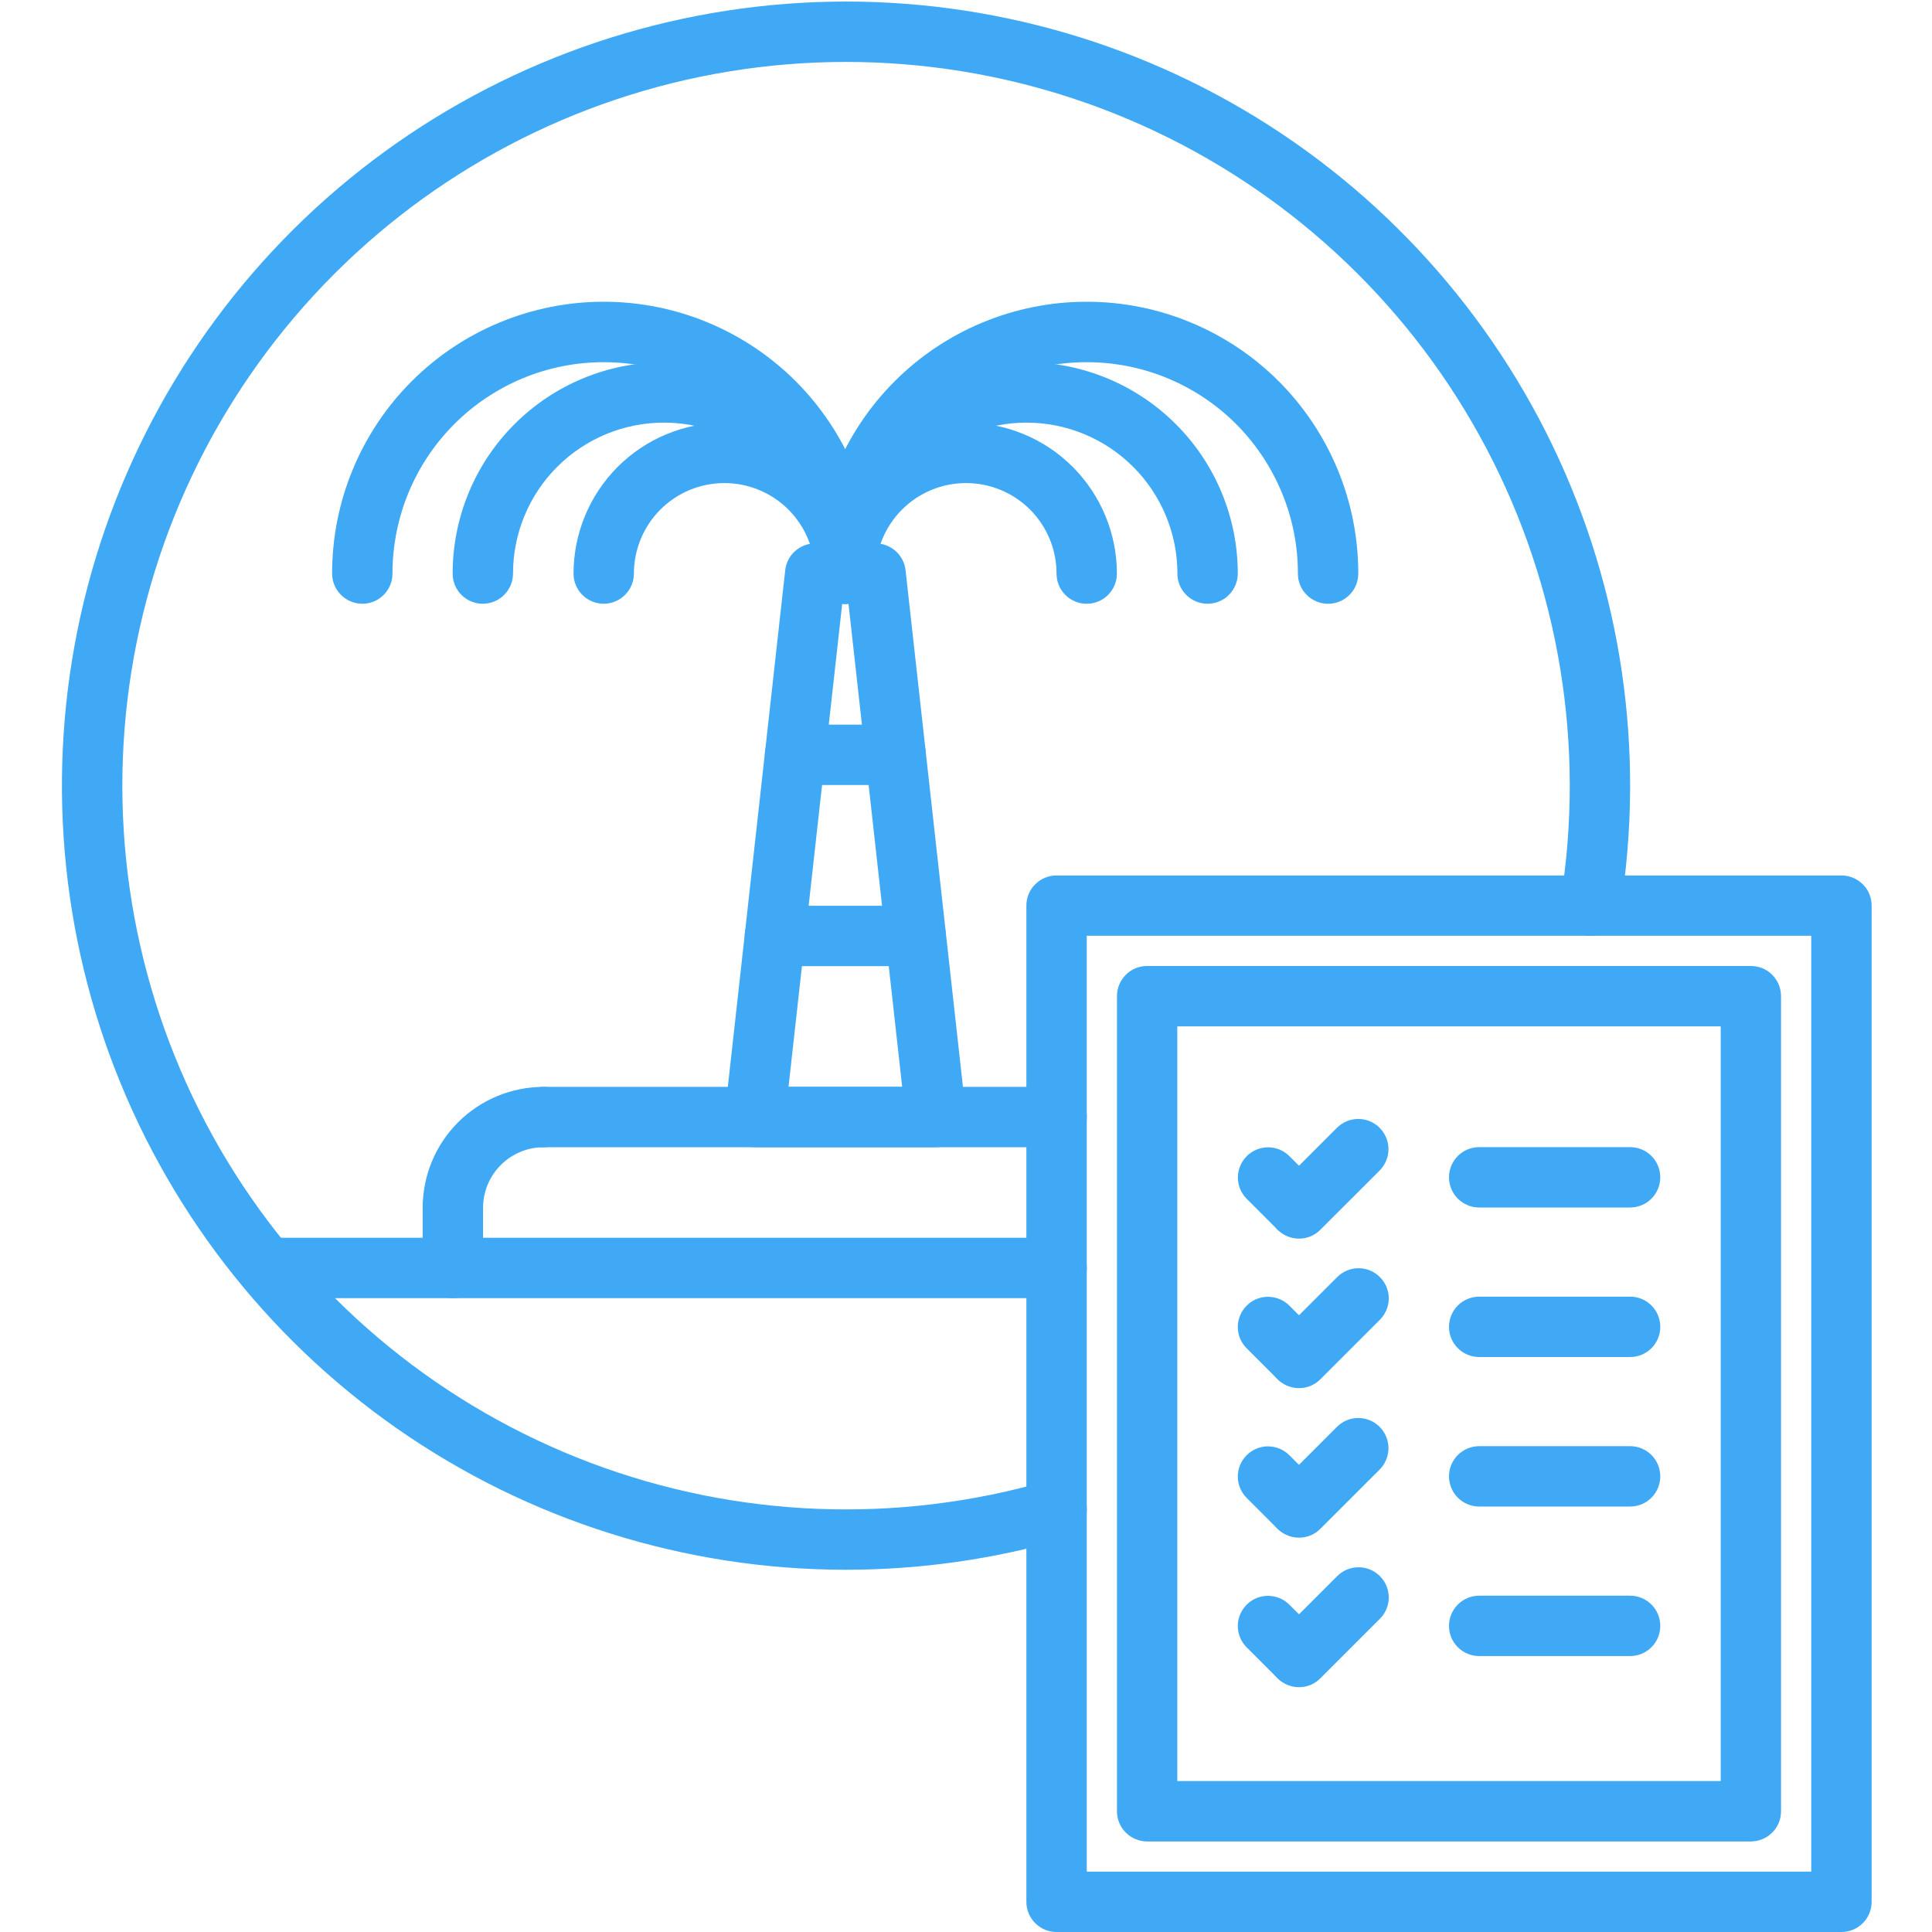<svg xmlns="http://www.w3.org/2000/svg" fill="none" viewBox="0 0 28 28" height="28" width="28">
<g clip-path="url(#clip0_9094_18910)" id="travel 1">
<path fill="#3FA9F5" d="M12.25 22.75C9.926 22.748 7.658 22.033 5.752 20.702C3.847 19.37 2.396 17.486 1.594 15.305C0.793 13.123 0.68 10.747 1.27 8.499C1.861 6.251 3.127 4.238 4.897 2.731C6.668 1.225 8.857 0.298 11.171 0.075C13.485 -0.148 15.811 0.344 17.837 1.484C19.862 2.625 21.489 4.359 22.499 6.453C23.508 8.547 23.85 10.9 23.48 13.195C23.462 13.309 23.399 13.412 23.305 13.48C23.211 13.548 23.093 13.576 22.979 13.557C22.864 13.539 22.762 13.476 22.694 13.382C22.626 13.287 22.598 13.17 22.617 13.056C22.978 10.812 22.601 8.511 21.543 6.5C20.484 4.489 18.801 2.877 16.746 1.905C14.692 0.933 12.377 0.655 10.151 1.112C7.925 1.57 5.907 2.738 4.402 4.441C2.897 6.144 1.986 8.289 1.806 10.555C1.626 12.821 2.186 15.083 3.403 17.003C4.62 18.922 6.427 20.395 8.553 21.198C10.679 22.002 13.009 22.093 15.191 21.458C15.302 21.425 15.422 21.438 15.524 21.494C15.626 21.55 15.701 21.644 15.734 21.755C15.766 21.867 15.753 21.986 15.697 22.088C15.642 22.19 15.548 22.265 15.436 22.298C14.401 22.599 13.328 22.751 12.25 22.75Z" id="Vector"></path>
<path fill="#3FA9F5" d="M26.688 28H15.312C15.255 28 15.198 27.989 15.145 27.967C15.092 27.945 15.044 27.913 15.003 27.872C14.962 27.831 14.93 27.783 14.908 27.73C14.886 27.677 14.875 27.62 14.875 27.562V13.125C14.875 13.068 14.886 13.011 14.908 12.957C14.93 12.904 14.962 12.856 15.003 12.816C15.044 12.775 15.092 12.743 15.145 12.721C15.198 12.699 15.255 12.688 15.312 12.688H26.688C26.745 12.688 26.802 12.699 26.855 12.721C26.908 12.743 26.956 12.775 26.997 12.816C27.038 12.856 27.07 12.904 27.092 12.957C27.114 13.011 27.125 13.068 27.125 13.125V27.562C27.125 27.62 27.114 27.677 27.092 27.73C27.07 27.783 27.038 27.831 26.997 27.872C26.956 27.913 26.908 27.945 26.855 27.967C26.802 27.989 26.745 28 26.688 28ZM15.75 27.125H26.25V13.562H15.75V27.125Z" id="Vector_2"></path>
<path fill="#3FA9F5" d="M25.375 26.688H16.625C16.567 26.688 16.511 26.676 16.457 26.654C16.404 26.632 16.356 26.6 16.316 26.559C16.275 26.519 16.243 26.471 16.221 26.418C16.199 26.364 16.188 26.308 16.188 26.25V14.438C16.188 14.38 16.199 14.323 16.221 14.27C16.243 14.217 16.275 14.169 16.316 14.128C16.356 14.087 16.404 14.055 16.457 14.033C16.511 14.011 16.567 14 16.625 14H25.375C25.433 14 25.489 14.011 25.543 14.033C25.596 14.055 25.644 14.087 25.684 14.128C25.725 14.169 25.757 14.217 25.779 14.27C25.801 14.323 25.812 14.38 25.812 14.438V26.25C25.812 26.308 25.801 26.364 25.779 26.418C25.757 26.471 25.725 26.519 25.684 26.559C25.644 26.6 25.596 26.632 25.543 26.654C25.489 26.676 25.433 26.688 25.375 26.688ZM17.062 25.812H24.938V14.875H17.062V25.812Z" id="Vector_3"></path>
<path fill="#3FA9F5" d="M18.813 17.938C18.755 17.938 18.698 17.926 18.645 17.904C18.592 17.882 18.544 17.85 18.503 17.809L18.066 17.372C17.985 17.29 17.94 17.179 17.94 17.063C17.941 16.948 17.987 16.838 18.069 16.756C18.15 16.674 18.261 16.628 18.376 16.628C18.491 16.627 18.602 16.672 18.684 16.753L19.122 17.191C19.183 17.252 19.225 17.33 19.242 17.415C19.259 17.5 19.25 17.588 19.217 17.668C19.184 17.747 19.128 17.816 19.056 17.864C18.984 17.912 18.899 17.938 18.813 17.938Z" id="Vector_4"></path>
<path fill="#3FA9F5" d="M18.826 17.951C18.74 17.951 18.655 17.925 18.583 17.877C18.511 17.829 18.455 17.761 18.422 17.681C18.389 17.601 18.38 17.513 18.397 17.428C18.414 17.343 18.456 17.265 18.517 17.204L19.378 16.343C19.46 16.262 19.571 16.216 19.687 16.217C19.802 16.217 19.913 16.263 19.995 16.345C20.076 16.427 20.122 16.537 20.123 16.653C20.123 16.768 20.078 16.879 19.997 16.962L19.135 17.823C19.095 17.864 19.047 17.896 18.994 17.918C18.94 17.94 18.884 17.951 18.826 17.951Z" id="Vector_5"></path>
<path fill="#3FA9F5" d="M23.625 17.5H21.438C21.322 17.5 21.21 17.454 21.128 17.372C21.046 17.29 21 17.178 21 17.062C21 16.947 21.046 16.835 21.128 16.753C21.21 16.671 21.322 16.625 21.438 16.625H23.625C23.741 16.625 23.852 16.671 23.934 16.753C24.016 16.835 24.062 16.947 24.062 17.062C24.062 17.178 24.016 17.29 23.934 17.372C23.852 17.454 23.741 17.5 23.625 17.5Z" id="Vector_6"></path>
<path fill="#3FA9F5" d="M18.812 20.104C18.755 20.104 18.698 20.093 18.645 20.071C18.592 20.049 18.543 20.017 18.503 19.976L18.065 19.538C17.984 19.456 17.939 19.345 17.939 19.23C17.94 19.114 17.986 19.004 18.068 18.922C18.149 18.84 18.26 18.794 18.375 18.794C18.491 18.794 18.602 18.839 18.684 18.92L19.122 19.357C19.183 19.419 19.224 19.496 19.241 19.581C19.258 19.666 19.249 19.754 19.216 19.834C19.183 19.914 19.127 19.982 19.055 20.03C18.983 20.078 18.899 20.104 18.812 20.104Z" id="Vector_7"></path>
<path fill="#3FA9F5" d="M18.826 20.118C18.74 20.118 18.655 20.092 18.583 20.044C18.511 19.996 18.455 19.928 18.422 19.848C18.389 19.768 18.38 19.68 18.397 19.595C18.414 19.51 18.456 19.432 18.517 19.371L19.378 18.51C19.419 18.469 19.467 18.436 19.52 18.414C19.573 18.392 19.63 18.38 19.688 18.38C19.746 18.38 19.803 18.391 19.856 18.413C19.909 18.435 19.958 18.467 19.998 18.508C20.039 18.549 20.072 18.597 20.094 18.651C20.116 18.704 20.127 18.761 20.127 18.819C20.127 18.876 20.115 18.933 20.093 18.986C20.07 19.04 20.038 19.088 19.997 19.128L19.135 19.99C19.095 20.03 19.047 20.063 18.994 20.085C18.94 20.107 18.884 20.118 18.826 20.118Z" id="Vector_8"></path>
<path fill="#3FA9F5" d="M23.625 19.667H21.438C21.322 19.667 21.21 19.621 21.128 19.539C21.046 19.457 21 19.346 21 19.23C21 19.113 21.046 19.002 21.128 18.92C21.21 18.838 21.322 18.792 21.438 18.792H23.625C23.741 18.792 23.852 18.838 23.934 18.92C24.016 19.002 24.062 19.113 24.062 19.23C24.062 19.346 24.016 19.457 23.934 19.539C23.852 19.621 23.741 19.667 23.625 19.667Z" id="Vector_9"></path>
<path fill="#3FA9F5" d="M18.812 22.272C18.755 22.272 18.698 22.261 18.645 22.239C18.591 22.217 18.543 22.184 18.503 22.144L18.065 21.706C17.984 21.624 17.939 21.513 17.939 21.398C17.94 21.282 17.986 21.172 18.068 21.09C18.149 21.008 18.26 20.962 18.375 20.962C18.491 20.962 18.602 21.007 18.684 21.088L19.121 21.525C19.183 21.586 19.224 21.664 19.241 21.749C19.258 21.834 19.249 21.922 19.216 22.002C19.183 22.082 19.127 22.15 19.055 22.198C18.983 22.246 18.898 22.272 18.812 22.272Z" id="Vector_10"></path>
<path fill="#3FA9F5" d="M18.826 22.285C18.74 22.285 18.655 22.259 18.583 22.211C18.511 22.163 18.455 22.095 18.422 22.015C18.389 21.935 18.38 21.847 18.397 21.762C18.414 21.677 18.456 21.599 18.517 21.538L19.378 20.677C19.46 20.596 19.571 20.55 19.687 20.551C19.802 20.551 19.913 20.597 19.995 20.679C20.076 20.761 20.122 20.871 20.123 20.987C20.123 21.102 20.078 21.213 19.997 21.296L19.135 22.157C19.095 22.198 19.047 22.23 18.994 22.252C18.94 22.274 18.884 22.285 18.826 22.285Z" id="Vector_11"></path>
<path fill="#3FA9F5" d="M23.625 21.834H21.438C21.322 21.834 21.21 21.788 21.128 21.706C21.046 21.624 21 21.512 21 21.396C21 21.28 21.046 21.169 21.128 21.087C21.21 21.005 21.322 20.959 21.438 20.959H23.625C23.741 20.959 23.852 21.005 23.934 21.087C24.016 21.169 24.062 21.28 24.062 21.396C24.062 21.512 24.016 21.624 23.934 21.706C23.852 21.788 23.741 21.834 23.625 21.834Z" id="Vector_12"></path>
<path fill="#3FA9F5" d="M18.812 24.438C18.755 24.438 18.698 24.427 18.645 24.405C18.592 24.383 18.543 24.351 18.503 24.31L18.065 23.872C17.984 23.79 17.939 23.679 17.939 23.564C17.94 23.448 17.986 23.338 18.068 23.256C18.149 23.174 18.26 23.128 18.375 23.128C18.491 23.128 18.602 23.173 18.684 23.254L19.122 23.691C19.183 23.753 19.224 23.83 19.241 23.915C19.258 24 19.249 24.088 19.216 24.168C19.183 24.248 19.127 24.316 19.055 24.364C18.983 24.412 18.899 24.438 18.812 24.438Z" id="Vector_13"></path>
<path fill="#3FA9F5" d="M18.826 24.452C18.74 24.452 18.655 24.426 18.583 24.378C18.511 24.33 18.455 24.262 18.422 24.182C18.389 24.102 18.38 24.014 18.397 23.929C18.414 23.844 18.456 23.766 18.517 23.705L19.378 22.844C19.419 22.803 19.467 22.77 19.52 22.748C19.573 22.726 19.63 22.714 19.688 22.714C19.746 22.714 19.803 22.725 19.856 22.747C19.909 22.769 19.958 22.801 19.998 22.842C20.039 22.883 20.072 22.931 20.094 22.985C20.116 23.038 20.127 23.095 20.127 23.153C20.127 23.21 20.115 23.267 20.093 23.32C20.07 23.374 20.038 23.422 19.997 23.462L19.135 24.324C19.095 24.364 19.047 24.397 18.994 24.419C18.94 24.441 18.884 24.452 18.826 24.452Z" id="Vector_14"></path>
<path fill="#3FA9F5" d="M23.625 24.001H21.438C21.322 24.001 21.21 23.955 21.128 23.873C21.046 23.791 21 23.68 21 23.564C21 23.447 21.046 23.336 21.128 23.254C21.21 23.172 21.322 23.126 21.438 23.126H23.625C23.741 23.126 23.852 23.172 23.934 23.254C24.016 23.336 24.062 23.447 24.062 23.564C24.062 23.68 24.016 23.791 23.934 23.873C23.852 23.955 23.741 24.001 23.625 24.001Z" id="Vector_15"></path>
<path fill="#3FA9F5" d="M15.313 18.814H3.938C3.821 18.814 3.71 18.768 3.628 18.686C3.546 18.604 3.5 18.493 3.5 18.377C3.5 18.261 3.546 18.15 3.628 18.068C3.71 17.985 3.821 17.939 3.938 17.939H15.313C15.429 17.939 15.541 17.985 15.623 18.068C15.705 18.15 15.751 18.261 15.751 18.377C15.751 18.493 15.705 18.604 15.623 18.686C15.541 18.768 15.429 18.814 15.313 18.814Z" id="Vector_16"></path>
<path fill="#3FA9F5" d="M6.563 17.939C6.506 17.939 6.449 17.928 6.396 17.906C6.343 17.884 6.295 17.852 6.254 17.811C6.213 17.771 6.181 17.723 6.159 17.669C6.137 17.616 6.126 17.559 6.126 17.502C6.126 17.038 6.311 16.593 6.639 16.265C6.967 15.937 7.412 15.752 7.876 15.752C7.992 15.752 8.103 15.798 8.185 15.88C8.267 15.962 8.313 16.073 8.313 16.189C8.313 16.305 8.267 16.417 8.185 16.499C8.103 16.581 7.992 16.627 7.876 16.627C7.644 16.627 7.422 16.72 7.258 16.884C7.094 17.048 7.001 17.27 7.001 17.502C7.001 17.559 6.99 17.616 6.968 17.669C6.946 17.723 6.914 17.771 6.873 17.811C6.832 17.852 6.784 17.884 6.731 17.906C6.678 17.928 6.621 17.939 6.563 17.939Z" id="Vector_17"></path>
<path fill="#3FA9F5" d="M15.313 16.627H7.876C7.76 16.627 7.649 16.581 7.567 16.499C7.485 16.417 7.438 16.305 7.438 16.189C7.438 16.073 7.485 15.962 7.567 15.88C7.649 15.798 7.76 15.752 7.876 15.752H15.313C15.43 15.752 15.541 15.798 15.623 15.88C15.705 15.962 15.751 16.073 15.751 16.189C15.751 16.305 15.705 16.417 15.623 16.499C15.541 16.581 15.43 16.627 15.313 16.627Z" id="Vector_18"></path>
<path fill="#3FA9F5" d="M6.563 18.814C6.506 18.814 6.449 18.803 6.396 18.781C6.343 18.759 6.295 18.727 6.254 18.686C6.213 18.646 6.181 18.598 6.159 18.544C6.137 18.491 6.126 18.434 6.126 18.377V17.502C6.126 17.386 6.172 17.275 6.254 17.193C6.336 17.11 6.447 17.064 6.563 17.064C6.68 17.064 6.791 17.11 6.873 17.193C6.955 17.275 7.001 17.386 7.001 17.502V18.377C7.001 18.434 6.99 18.491 6.968 18.544C6.946 18.598 6.914 18.646 6.873 18.686C6.832 18.727 6.784 18.759 6.731 18.781C6.678 18.803 6.621 18.814 6.563 18.814Z" id="Vector_19"></path>
<path fill="#3FA9F5" d="M13.564 16.626H10.94C10.878 16.626 10.817 16.613 10.761 16.588C10.705 16.563 10.655 16.526 10.614 16.48C10.572 16.434 10.542 16.38 10.523 16.322C10.504 16.263 10.498 16.201 10.505 16.14L11.38 8.264C11.392 8.157 11.442 8.058 11.523 7.987C11.603 7.915 11.707 7.875 11.815 7.875H12.689C12.796 7.875 12.9 7.915 12.98 7.986C13.061 8.058 13.112 8.157 13.124 8.264L13.999 16.14C14.005 16.201 13.999 16.263 13.98 16.322C13.962 16.38 13.931 16.434 13.89 16.48C13.849 16.526 13.798 16.563 13.742 16.588C13.686 16.613 13.625 16.626 13.564 16.626ZM11.428 15.751H13.075L12.297 8.75H12.206L11.428 15.751Z" id="Vector_20"></path>
<path fill="#3FA9F5" d="M19.248 8.75C19.19 8.751 19.133 8.739 19.08 8.717C19.027 8.695 18.979 8.663 18.938 8.622C18.898 8.582 18.865 8.534 18.843 8.48C18.821 8.427 18.81 8.37 18.81 8.313C18.811 7.911 18.732 7.512 18.578 7.141C18.424 6.769 18.199 6.431 17.915 6.146C17.631 5.862 17.293 5.636 16.921 5.482C16.55 5.328 16.151 5.249 15.749 5.249C15.347 5.249 14.949 5.328 14.577 5.482C14.206 5.636 13.868 5.862 13.584 6.146C13.299 6.431 13.074 6.769 12.92 7.141C12.767 7.512 12.688 7.911 12.688 8.313C12.688 8.429 12.642 8.54 12.56 8.622C12.478 8.704 12.367 8.75 12.251 8.75C12.135 8.75 12.024 8.704 11.942 8.622C11.86 8.54 11.813 8.429 11.813 8.313C11.813 7.796 11.914 7.284 12.112 6.806C12.309 6.328 12.599 5.893 12.965 5.527C13.33 5.161 13.764 4.871 14.242 4.673C14.72 4.475 15.232 4.373 15.749 4.373C16.267 4.373 16.779 4.475 17.256 4.673C17.734 4.871 18.168 5.161 18.534 5.527C18.899 5.893 19.189 6.328 19.387 6.806C19.584 7.284 19.686 7.796 19.685 8.313C19.685 8.37 19.674 8.427 19.652 8.48C19.63 8.534 19.598 8.582 19.557 8.622C19.516 8.663 19.468 8.695 19.415 8.717C19.362 8.739 19.305 8.751 19.248 8.75Z" id="Vector_21"></path>
<path fill="#3FA9F5" d="M17.501 8.75C17.444 8.75 17.387 8.739 17.334 8.717C17.28 8.695 17.232 8.663 17.192 8.622C17.151 8.581 17.119 8.533 17.097 8.48C17.075 8.427 17.063 8.37 17.064 8.312C17.064 7.732 16.833 7.176 16.423 6.766C16.012 6.355 15.456 6.125 14.876 6.125C14.296 6.125 13.739 6.355 13.329 6.766C12.919 7.176 12.688 7.732 12.688 8.312C12.688 8.429 12.642 8.54 12.56 8.622C12.478 8.704 12.367 8.75 12.251 8.75C12.135 8.75 12.024 8.704 11.942 8.622C11.86 8.54 11.813 8.429 11.813 8.312C11.813 7.5 12.136 6.721 12.71 6.147C13.285 5.573 14.064 5.25 14.876 5.25C15.688 5.25 16.467 5.573 17.041 6.147C17.616 6.721 17.939 7.5 17.939 8.312C17.939 8.37 17.927 8.427 17.905 8.48C17.883 8.533 17.851 8.581 17.81 8.622C17.77 8.663 17.721 8.695 17.668 8.717C17.615 8.739 17.558 8.75 17.501 8.75Z" id="Vector_22"></path>
<path fill="#3FA9F5" d="M15.749 8.75C15.692 8.75 15.635 8.739 15.582 8.717C15.529 8.695 15.48 8.663 15.44 8.622C15.399 8.581 15.367 8.533 15.345 8.48C15.323 8.427 15.312 8.37 15.312 8.313C15.312 7.965 15.174 7.631 14.928 7.385C14.682 7.139 14.348 7.001 14 7.001C13.652 7.001 13.319 7.139 13.073 7.385C12.827 7.631 12.688 7.965 12.688 8.313C12.688 8.429 12.642 8.54 12.56 8.622C12.478 8.704 12.367 8.75 12.251 8.75C12.135 8.75 12.024 8.704 11.942 8.622C11.86 8.54 11.813 8.429 11.813 8.313C11.813 7.733 12.044 7.177 12.454 6.766C12.864 6.356 13.42 6.126 14 6.126C14.58 6.126 15.136 6.356 15.546 6.766C15.956 7.177 16.187 7.733 16.187 8.313C16.187 8.37 16.175 8.427 16.154 8.48C16.132 8.533 16.099 8.581 16.059 8.622C16.018 8.663 15.97 8.695 15.917 8.717C15.864 8.739 15.807 8.75 15.749 8.75Z" id="Vector_23"></path>
<path fill="#3FA9F5" d="M12.248 8.75C12.19 8.751 12.133 8.739 12.08 8.717C12.027 8.695 11.979 8.663 11.938 8.622C11.898 8.582 11.865 8.534 11.843 8.48C11.821 8.427 11.81 8.37 11.81 8.313C11.81 7.911 11.732 7.512 11.578 7.141C11.425 6.769 11.199 6.431 10.915 6.146C10.631 5.862 10.293 5.636 9.921 5.482C9.55 5.328 9.152 5.249 8.749 5.249C8.347 5.249 7.949 5.328 7.577 5.482C7.206 5.636 6.868 5.862 6.584 6.146C6.299 6.431 6.074 6.769 5.92 7.141C5.767 7.512 5.688 7.911 5.688 8.313C5.688 8.429 5.642 8.54 5.56 8.622C5.478 8.704 5.367 8.75 5.251 8.75C5.135 8.75 5.024 8.704 4.942 8.622C4.86 8.54 4.813 8.429 4.813 8.313C4.813 7.796 4.914 7.284 5.112 6.806C5.309 6.328 5.599 5.893 5.965 5.527C6.33 5.161 6.764 4.871 7.242 4.673C7.72 4.475 8.232 4.373 8.749 4.373C9.266 4.373 9.779 4.475 10.256 4.673C10.734 4.871 11.168 5.161 11.534 5.527C11.899 5.893 12.189 6.328 12.387 6.806C12.584 7.284 12.686 7.796 12.685 8.313C12.685 8.37 12.674 8.427 12.652 8.48C12.63 8.534 12.598 8.582 12.557 8.622C12.516 8.663 12.468 8.695 12.415 8.717C12.362 8.739 12.305 8.751 12.248 8.75Z" id="Vector_24"></path>
<path fill="#3FA9F5" d="M12.247 8.75C12.19 8.75 12.133 8.739 12.08 8.717C12.027 8.695 11.978 8.663 11.938 8.622C11.897 8.581 11.865 8.533 11.843 8.48C11.821 8.427 11.809 8.37 11.81 8.312C11.81 7.732 11.579 7.176 11.169 6.766C10.759 6.355 10.202 6.125 9.622 6.125C9.042 6.125 8.486 6.355 8.075 6.766C7.665 7.176 7.435 7.732 7.435 8.312C7.435 8.429 7.388 8.54 7.306 8.622C7.224 8.704 7.113 8.75 6.997 8.75C6.881 8.75 6.77 8.704 6.688 8.622C6.606 8.54 6.56 8.429 6.56 8.312C6.56 7.5 6.882 6.721 7.457 6.147C8.031 5.573 8.81 5.25 9.622 5.25C10.434 5.25 11.213 5.573 11.788 6.147C12.362 6.721 12.685 7.5 12.685 8.312C12.685 8.37 12.673 8.427 12.651 8.48C12.629 8.533 12.597 8.581 12.556 8.622C12.516 8.663 12.468 8.695 12.415 8.717C12.361 8.739 12.305 8.75 12.247 8.75Z" id="Vector_25"></path>
<path fill="#3FA9F5" d="M12.247 8.75C12.19 8.75 12.133 8.739 12.08 8.717C12.027 8.695 11.979 8.663 11.938 8.622C11.897 8.581 11.865 8.533 11.843 8.48C11.821 8.427 11.81 8.37 11.81 8.313C11.81 7.965 11.672 7.631 11.426 7.385C11.18 7.139 10.846 7.001 10.498 7.001C10.15 7.001 9.817 7.139 9.571 7.385C9.325 7.631 9.187 7.965 9.187 8.313C9.187 8.429 9.14 8.54 9.058 8.622C8.976 8.704 8.865 8.75 8.749 8.75C8.633 8.75 8.522 8.704 8.44 8.622C8.358 8.54 8.312 8.429 8.312 8.313C8.312 7.733 8.542 7.177 8.952 6.766C9.362 6.356 9.918 6.126 10.498 6.126C11.078 6.126 11.634 6.356 12.044 6.766C12.454 7.177 12.685 7.733 12.685 8.313C12.685 8.37 12.674 8.427 12.652 8.48C12.63 8.533 12.597 8.581 12.557 8.622C12.516 8.663 12.468 8.695 12.415 8.717C12.362 8.739 12.305 8.75 12.247 8.75Z" id="Vector_26"></path>
<path fill="#3FA9F5" d="M12.98 11.377H11.523C11.406 11.377 11.295 11.331 11.213 11.249C11.131 11.167 11.085 11.056 11.085 10.94C11.085 10.823 11.131 10.712 11.213 10.63C11.295 10.548 11.406 10.502 11.523 10.502H12.98C13.096 10.502 13.207 10.548 13.29 10.63C13.372 10.712 13.418 10.823 13.418 10.94C13.418 11.056 13.372 11.167 13.29 11.249C13.207 11.331 13.096 11.377 12.98 11.377Z" id="Vector_27"></path>
<path fill="#3FA9F5" d="M13.272 14.002H11.23C11.114 14.002 11.003 13.956 10.921 13.874C10.839 13.792 10.793 13.681 10.793 13.565C10.793 13.448 10.839 13.337 10.921 13.255C11.003 13.173 11.114 13.127 11.23 13.127H13.272C13.388 13.127 13.499 13.173 13.581 13.255C13.663 13.337 13.709 13.448 13.709 13.565C13.709 13.681 13.663 13.792 13.581 13.874C13.499 13.956 13.388 14.002 13.272 14.002Z" id="Vector_28"></path>
</g>
<defs>
<clipPath id="clip0_9094_18910">
<rect fill="white" height="28" width="28"></rect>
</clipPath>
</defs>
</svg>
